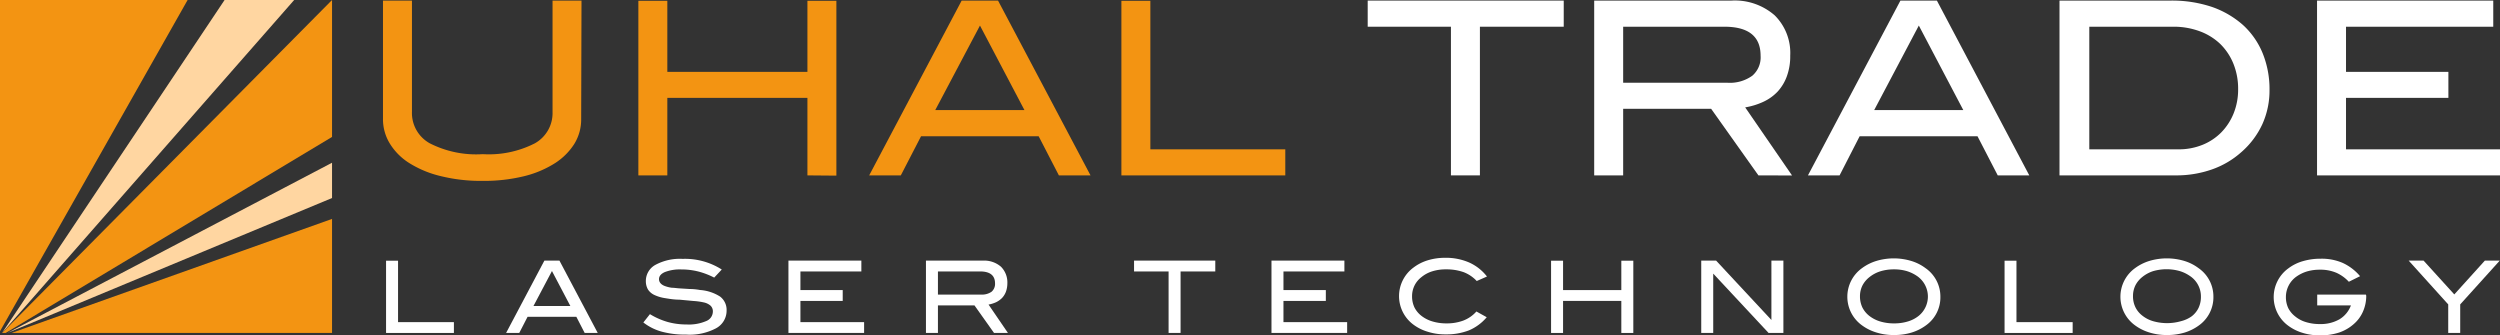 <svg xmlns="http://www.w3.org/2000/svg" viewBox="0 0 300.34 40.25"><rect x="0" y="0" width="300.34" height="40.25" fill="#333333" stroke="none"/><defs><style>.cls-1{fill:#f39412;}.cls-2{fill:#fff;}.cls-3{fill:#ffd6a1;}</style></defs><title>uhal-white_1</title><g id="Layer_2" data-name="Layer 2"><g id="Layer_1-2" data-name="Layer 1"><path class="cls-1" d="M69.82,14.28a5.59,5.59,0,0,1-.82,3,7.59,7.59,0,0,1-2.37,2.35,12.44,12.44,0,0,1-3.72,1.55,20.21,20.21,0,0,1-4.95.55,20,20,0,0,1-5-.57,12.58,12.58,0,0,1-3.76-1.55,7.26,7.26,0,0,1-2.36-2.35,5.61,5.61,0,0,1-.83-3V.07h3.48V13.44a4.16,4.16,0,0,0,2.13,3.77A12.27,12.27,0,0,0,58,18.52a12.13,12.13,0,0,0,6.27-1.31,4.16,4.16,0,0,0,2.11-3.77V.07h3.48Z"/><path class="cls-1" d="M97,21.07V11.76H80.17v9.31H76.69V.1h3.48V8.63H97V.1h3.48v21Z"/><path class="cls-1" d="M127.21,21.07l-2.43-4.7H110.65l-2.43,4.7h-3.8l11.11-21h4.37l11.11,21Zm-9.48-18-5.37,10.15h10.71Z"/><path class="cls-1" d="M134.72,21.07V.1h3.48V17.94h16.21v3.13Z"/><path class="cls-2" d="M177.79,3.21V21.07h-3.48V3.21h-10V.07h23.55V3.21Z"/><path class="cls-2" d="M211.25,21.07l-5.68-8H195v8h-3.48V.07H208a7.27,7.27,0,0,1,5.2,1.77,6.35,6.35,0,0,1,1.87,4.85,6.94,6.94,0,0,1-.4,2.46A5.47,5.47,0,0,1,213.56,11a5.58,5.58,0,0,1-1.74,1.24,8.48,8.48,0,0,1-2.16.66l5.63,8.18ZM207.51,9.94a4.62,4.62,0,0,0,3-.84,2.9,2.9,0,0,0,1-2.41q0-3.48-4.35-3.48H195V9.94Z"/><path class="cls-2" d="M240,21.07l-2.43-4.7H223.41L221,21.07h-3.8l11.11-21h4.38l11.1,21Zm-9.48-18-5.36,10.15h10.7Z"/><path class="cls-2" d="M260.76.07a15.1,15.1,0,0,1,5,.77A11.17,11.17,0,0,1,269.46,3a9.42,9.42,0,0,1,2.36,3.38,11.46,11.46,0,0,1,.83,4.43,9.82,9.82,0,0,1-.86,4.11,10,10,0,0,1-2.54,3.37,10.51,10.51,0,0,1-3.53,2.07,12.89,12.89,0,0,1-4.3.71h-14V.07Zm.95,17.87a7.55,7.55,0,0,0,2.89-.54,6.67,6.67,0,0,0,2.26-1.5,7,7,0,0,0,1.48-2.28,7.64,7.64,0,0,0,.54-2.9,8,8,0,0,0-.57-3.07,7,7,0,0,0-1.59-2.38,7.13,7.13,0,0,0-2.47-1.52,9,9,0,0,0-3.2-.54H251V17.94Z"/><path class="cls-2" d="M278.36,21.07V.07h21.17V3.21H281.84V8.63h12.3v3.13h-12.3v6.18h18.5v3.13Z"/><path class="cls-2" d="M46.38,40V31.32h1.44V38.7h6.71V40Z"/><path class="cls-2" d="M70.24,40l-1-1.94H63.38l-1,1.94H60.8l4.6-8.69h1.81L71.81,40Zm-3.93-7.44-2.22,4.2h4.43Z"/><path class="cls-2" d="M85.8,33.35a9.07,9.07,0,0,0-1.94-.74,8.24,8.24,0,0,0-2-.24,5,5,0,0,0-2,.32c-.46.21-.69.49-.69.85s.25.67.75.84a3.75,3.75,0,0,0,.8.19c.29,0,.61.06,1,.08l1.12.07q.6,0,1.26.12a5.15,5.15,0,0,1,2.41.79,2,2,0,0,1,.78,1.68A2.4,2.4,0,0,1,86,39.45a6.78,6.78,0,0,1-3.54.75,10.87,10.87,0,0,1-2.94-.35,6.31,6.31,0,0,1-2.23-1.11l.79-1a8.62,8.62,0,0,0,2.13.94,8.36,8.36,0,0,0,2.27.3,5.26,5.26,0,0,0,2.36-.41,1.24,1.24,0,0,0,.8-1.12.94.94,0,0,0-.27-.72,1.78,1.78,0,0,0-.78-.39,7.73,7.73,0,0,0-1.27-.18L81.61,36c-.67,0-1.26-.11-1.76-.19a4.62,4.62,0,0,1-1.25-.38,1.84,1.84,0,0,1-.76-.66,2,2,0,0,1-.25-1,2.2,2.2,0,0,1,1.13-1.94A6.18,6.18,0,0,1,82,31.1a8.21,8.21,0,0,1,4.71,1.28Z"/><path class="cls-2" d="M94.72,40V31.31h8.76v1.3H96.16v2.24h5.08v1.3H96.16V38.7h7.65V40Z"/><path class="cls-2" d="M119.42,40l-2.35-3.31h-4.39V40h-1.44V31.31h6.85a3.07,3.07,0,0,1,2.16.73,2.66,2.66,0,0,1,.77,2,3,3,0,0,1-.17,1,2.27,2.27,0,0,1-.47.76,2.61,2.61,0,0,1-.72.51,3.78,3.78,0,0,1-.9.28L121.09,40Zm-1.54-4.61a2,2,0,0,0,1.24-.34,1.23,1.23,0,0,0,.42-1q0-1.44-1.8-1.44h-5.06v2.78Z"/><path class="cls-2" d="M141.83,32.61V40h-1.44V32.61h-4.15v-1.3H146v1.3Z"/><path class="cls-2" d="M152.75,40V31.31h8.76v1.3h-7.32v2.24h5.09v1.3h-5.09V38.7h7.65V40Z"/><path class="cls-2" d="M177.41,33.76a4.22,4.22,0,0,0-1.59-1.07,6.19,6.19,0,0,0-2.11-.33,5.41,5.41,0,0,0-1.66.24,3.83,3.83,0,0,0-1.28.69,2.93,2.93,0,0,0-.83,1,2.9,2.9,0,0,0-.3,1.31,3.1,3.1,0,0,0,.29,1.34,3,3,0,0,0,.83,1,4,4,0,0,0,1.31.67,5.79,5.79,0,0,0,1.73.24,5.61,5.61,0,0,0,2-.34,4,4,0,0,0,1.57-1.09l1.24.69a5.7,5.7,0,0,1-2.14,1.58,7.48,7.48,0,0,1-2.81.48,6.88,6.88,0,0,1-2.12-.31,5.46,5.46,0,0,1-1.71-.84,4.26,4.26,0,0,1,0-6.89,5.44,5.44,0,0,1,1.7-.86,7.11,7.11,0,0,1,2.1-.3,7,7,0,0,1,2.88.57,5.61,5.61,0,0,1,2.13,1.68Z"/><path class="cls-2" d="M194.78,40V36.15h-7V40h-1.44V31.32h1.44v3.53h7V31.32h1.44V40Z"/><path class="cls-2" d="M212.47,40l-6.65-7.13V40h-1.44V31.31h1.79l6.64,7.13V31.31h1.44V40Z"/><path class="cls-2" d="M233.11,35.64a4.12,4.12,0,0,1-1.75,3.46,5.76,5.76,0,0,1-1.7.85,7.19,7.19,0,0,1-2.12.3,7,7,0,0,1-2.13-.31,5.7,5.7,0,0,1-1.71-.85,4.23,4.23,0,0,1,0-6.88,5.72,5.72,0,0,1,1.71-.86,7.27,7.27,0,0,1,4.2,0,5.49,5.49,0,0,1,1.71.86A4.15,4.15,0,0,1,233.11,35.64Zm-1.5,0a3,3,0,0,0-1.29-2.47,4.61,4.61,0,0,0-1.24-.6,5.36,5.36,0,0,0-1.54-.21,5.46,5.46,0,0,0-1.66.24,4,4,0,0,0-1.29.69,3.11,3.11,0,0,0-.84,1,2.9,2.9,0,0,0-.3,1.31,3.1,3.1,0,0,0,.29,1.34,3,3,0,0,0,.82,1,3.94,3.94,0,0,0,1.29.67,5.61,5.61,0,0,0,1.69.24,5.52,5.52,0,0,0,1.69-.24,3.8,3.8,0,0,0,1.28-.67,3,3,0,0,0,1.1-2.38Z"/><path class="cls-2" d="M240.82,40V31.32h1.43V38.7H249V40Z"/><path class="cls-2" d="M265.91,35.64a4.15,4.15,0,0,1-1.75,3.46,5.76,5.76,0,0,1-1.7.85,7.19,7.19,0,0,1-2.12.3,7,7,0,0,1-2.13-.31,5.7,5.7,0,0,1-1.71-.85,4.24,4.24,0,0,1,0-6.88,5.72,5.72,0,0,1,1.71-.86,7.3,7.3,0,0,1,4.21,0,5.44,5.44,0,0,1,1.7.86A4.14,4.14,0,0,1,265.91,35.64Zm-1.5,0a2.94,2.94,0,0,0-1.3-2.47,4.4,4.4,0,0,0-1.23-.6,5.81,5.81,0,0,0-3.2,0,4,4,0,0,0-1.29.69,3.11,3.11,0,0,0-.84,1,2.9,2.9,0,0,0-.3,1.31,3,3,0,0,0,.29,1.34,2.85,2.85,0,0,0,.82,1,3.75,3.75,0,0,0,1.29.67,6.07,6.07,0,0,0,3.38,0A3.75,3.75,0,0,0,263.3,38a2.85,2.85,0,0,0,.82-1A3.1,3.1,0,0,0,264.41,35.64Z"/><path class="cls-2" d="M284.27,35.52a4.66,4.66,0,0,1-.4,1.93,4.22,4.22,0,0,1-1.12,1.5,5.12,5.12,0,0,1-1.74,1,7.15,7.15,0,0,1-2.29.34,6.88,6.88,0,0,1-2.12-.31,5.53,5.53,0,0,1-1.7-.85,4.26,4.26,0,0,1,0-6.88,5.36,5.36,0,0,1,1.74-.87,7.51,7.51,0,0,1,2.18-.3,6.33,6.33,0,0,1,2.61.5,6,6,0,0,1,2.1,1.6l-1.35.67a4.63,4.63,0,0,0-1.5-1.08,4.89,4.89,0,0,0-2-.37,5.44,5.44,0,0,0-1.53.21,4.47,4.47,0,0,0-1.24.6,3,3,0,0,0-1.29,2.47,3.08,3.08,0,0,0,.28,1.33,3,3,0,0,0,.83,1,3.64,3.64,0,0,0,1.28.68,5.48,5.48,0,0,0,1.67.24,4.52,4.52,0,0,0,2.37-.57,3.26,3.26,0,0,0,1.38-1.67h-4.05v-1.3h5.85Z"/><path class="cls-2" d="M295.56,36.57V40h-1.44V36.57l-4.75-5.26h1.79l3.69,4.06,3.67-4.06h1.79Z"/><polygon class="cls-3" points="26.98 0 0.25 40 35.34 0 26.98 0"/><polygon class="cls-3" points="39.89 23.79 0.89 40 39.89 19.55 39.89 23.79"/><polygon class="cls-1" points="39.89 0 39.89 16.45 0.68 40 0.25 40 39.89 0"/><polygon class="cls-1" points="39.89 40 39.89 26.3 1.38 40 39.89 40"/><polygon class="cls-1" points="0 39.8 0 0 22.54 0 0 39.8"/></g></g></svg>
